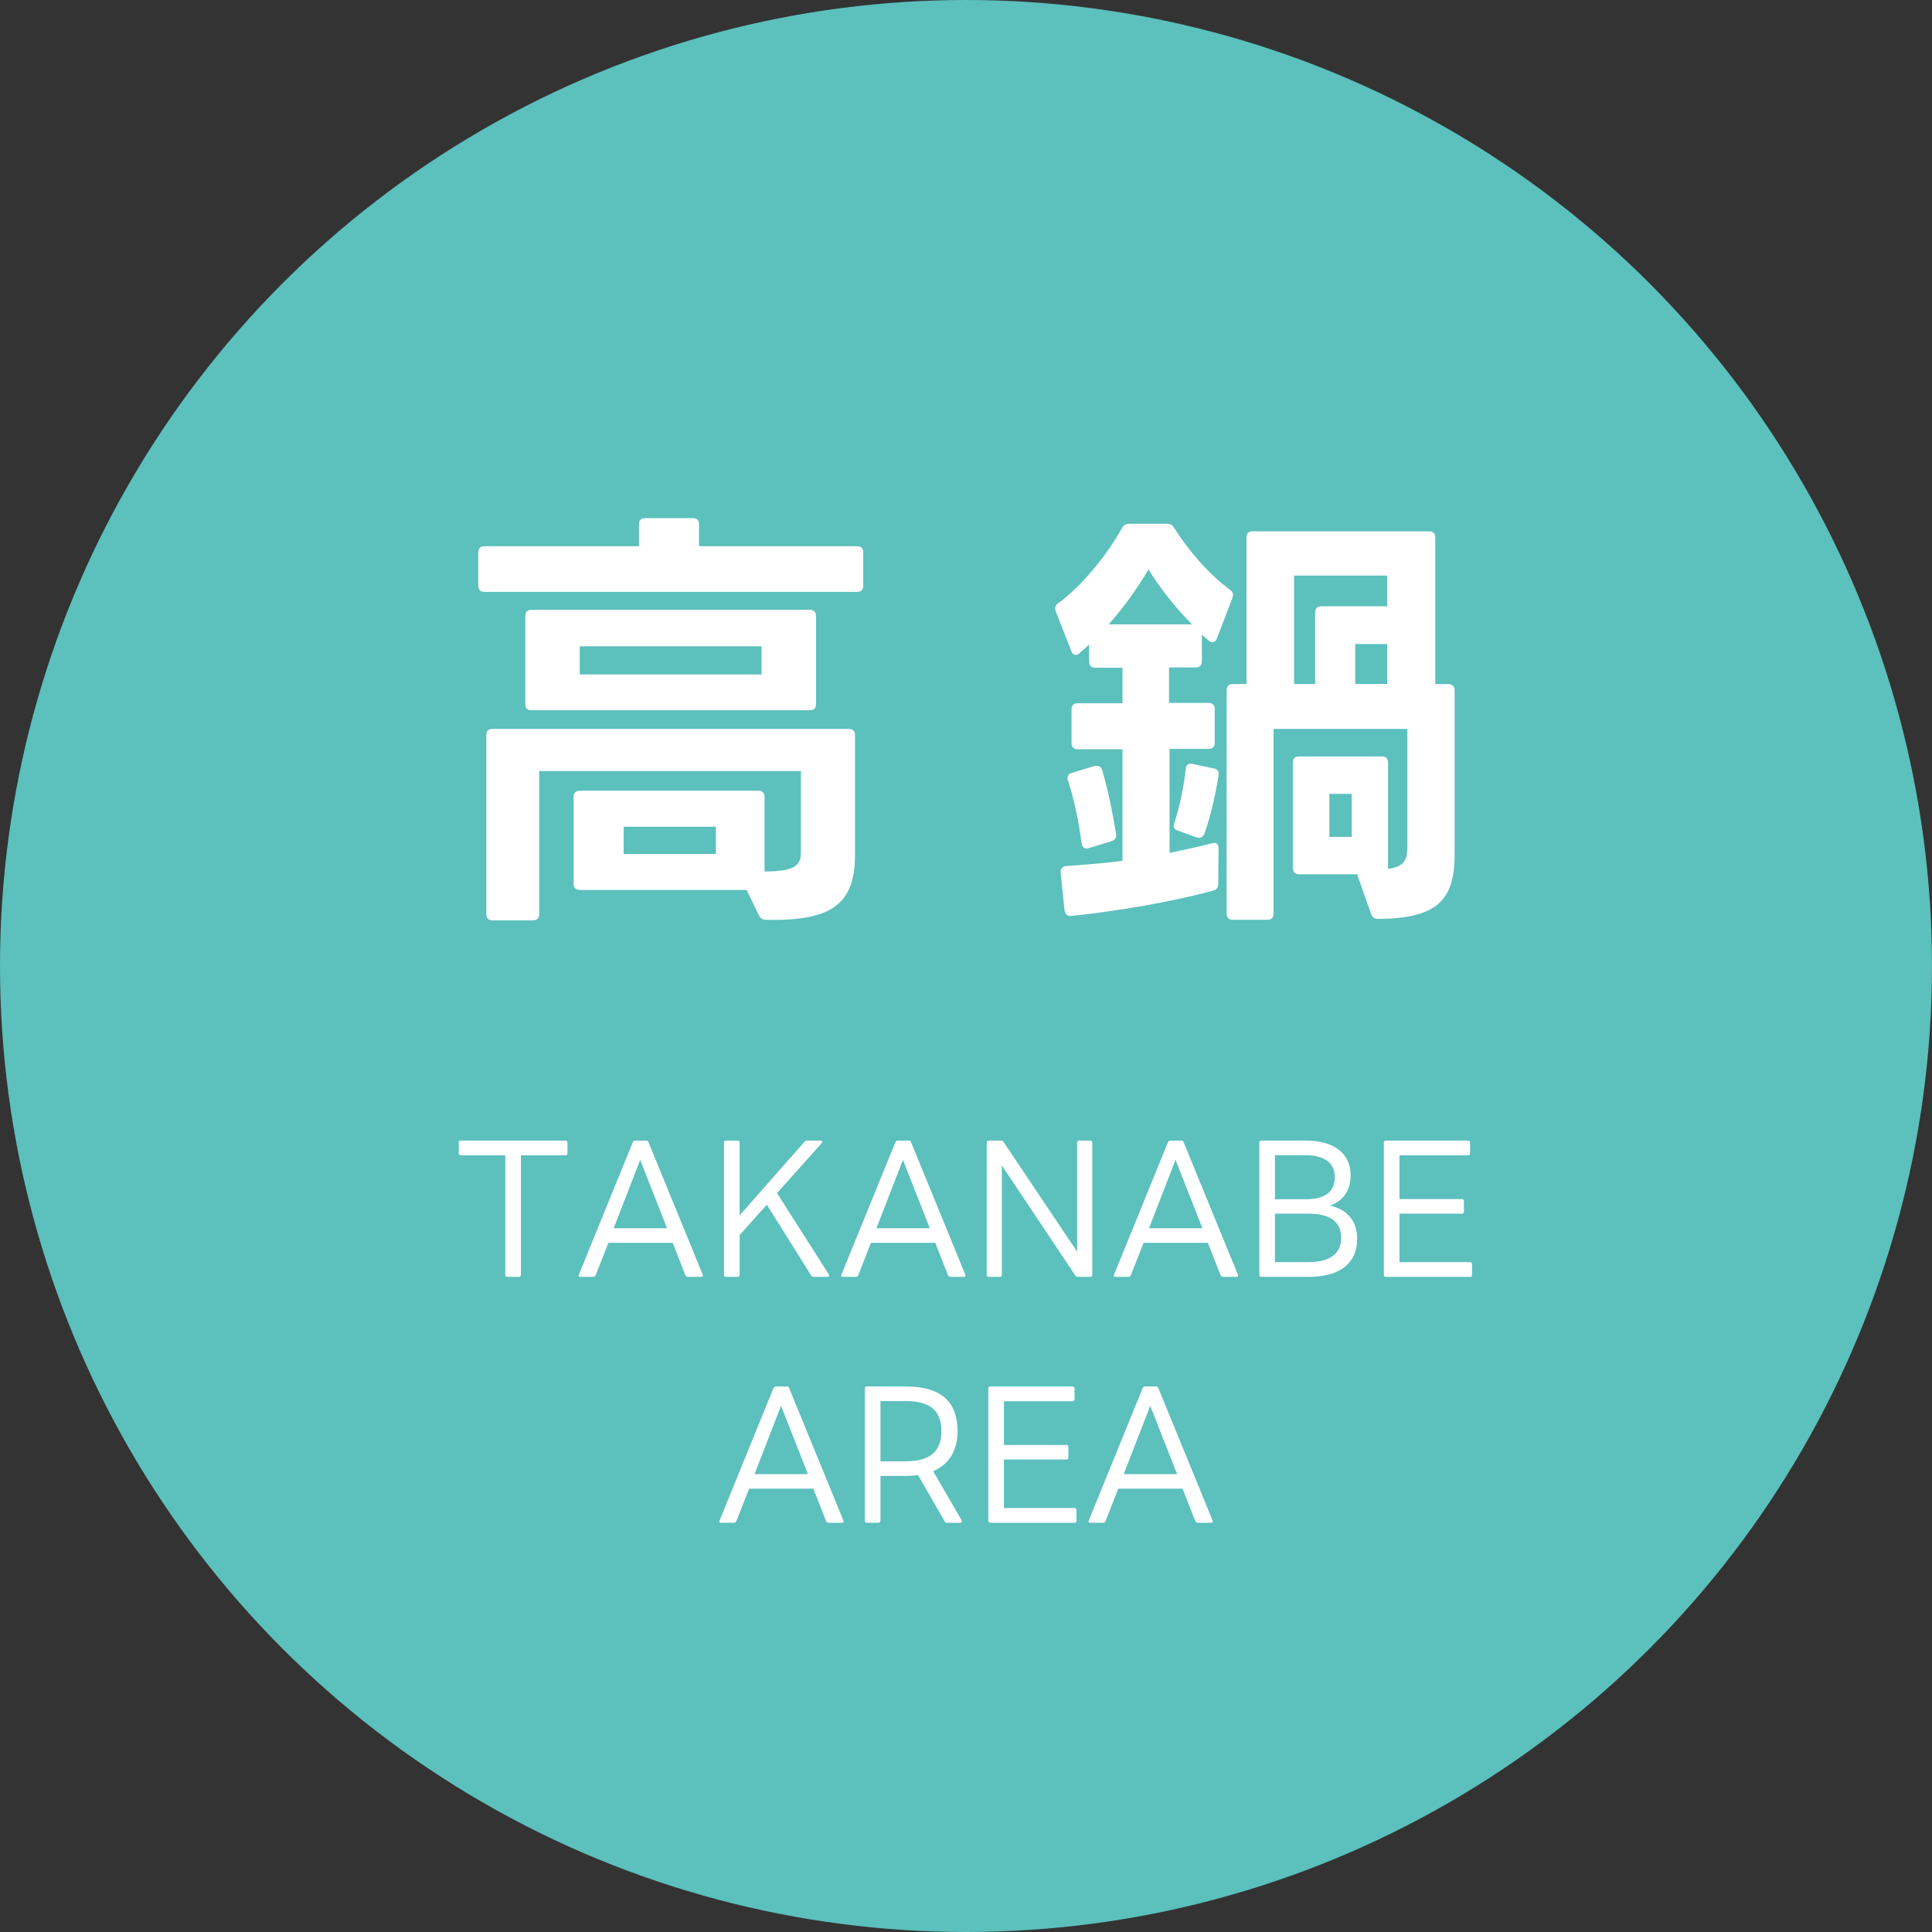 <?xml version="1.0" encoding="UTF-8"?><svg id="_レイヤー_2" xmlns="http://www.w3.org/2000/svg" viewBox="0 0 110 110"><rect x="0" y="0" width="110" height="110" fill="#333333" stroke="none"/><defs><style>.cls-1{fill:#fff;}.cls-2{fill:#5cc0bd;}</style></defs><g id="_レイヤー_2-2"><circle class="cls-2" cx="55" cy="55" r="55"/><path class="cls-1" d="M36.73,29.5h2.72c.22,0,.35.12.35.35v1.25h9c.23,0,.35.12.35.35v1.9c0,.23-.12.35-.35.35h-21.22c-.22,0-.35-.12-.35-.35v-1.9c0-.23.12-.35.35-.35h8.8v-1.25c0-.23.12-.35.35-.35ZM30.36,52.4h-2.32c-.23,0-.35-.12-.35-.35v-10.2c0-.23.12-.35.35-.35h20.29c.22,0,.35.12.35.35v6.85c0,2.8-1.37,3.75-5.05,3.67-.2,0-.32-.07-.42-.25l-.7-1.45h-9.5c-.22,0-.35-.12-.35-.35v-4.95c0-.23.12-.35.35-.35h10.17c.22,0,.35.12.35.35v4.25c2.1,0,2.07-.57,2.07-1.25v-4.47h-14.9v8.15c0,.22-.12.35-.35.35h.01ZM30.26,34.72h15.85c.22,0,.35.12.35.35v5.02c0,.23-.12.35-.35.35h-15.85c-.23,0-.35-.12-.35-.35v-5.02c0-.22.12-.35.35-.35ZM43.36,38.4v-1.6h-10.35v1.6h10.35ZM40.76,47.07h-5.25v1.55h5.25v-1.55Z"/><path class="cls-1" d="M66.59,40.02h2.22c.22,0,.35.12.35.35v1.92c0,.23-.12.35-.35.35h-2.22v5.92c.85-.18,1.67-.35,2.42-.55.05-.02.1-.02.12-.02.18,0,.25.12.25.33l-.02,2c0,.2-.08.32-.25.38-2.4.65-5.42,1.17-8.12,1.45h-.05c-.2,0-.3-.12-.33-.32l-.22-2.15v-.05c0-.2.12-.3.32-.32,1.05-.08,2.12-.15,3.2-.3v-6.35h-2.55c-.23,0-.35-.12-.35-.35v-1.92c0-.23.12-.35.35-.35h2.55v-2.02h-1.55c-.22,0-.35-.12-.35-.35v-.98c-.17.18-.38.35-.55.5-.08.08-.15.1-.22.1-.1,0-.2-.08-.25-.23l-.88-2.25s-.03-.12-.03-.17c0-.12.05-.23.18-.3,1.37-1,2.8-2.8,3.62-4.27.1-.18.22-.25.42-.25h2.12c.2,0,.33.05.42.22.83,1.3,1.9,2.57,3.2,3.55.17.12.2.27.12.48l-.87,2.27c-.05.15-.15.22-.25.22-.08,0-.15-.02-.23-.1-.12-.1-.25-.2-.38-.33v1.52c0,.22-.12.35-.35.35h-1.52v2.02h.03ZM60.81,44.45c-.03-.05-.03-.1-.03-.15,0-.15.08-.25.25-.3l1.27-.38s.1-.02.15-.02c.15,0,.25.08.3.25.33,1.07.62,2.55.8,3.65v.07c0,.15-.08.25-.25.32l-1.32.4c-.05.02-.1.02-.12.02-.15,0-.25-.1-.28-.3-.15-1.2-.42-2.47-.77-3.57h0ZM65.39,32.43c-.6,1-1.37,2.12-2.27,3.12h4.75c-.97-.97-1.9-2.17-2.47-3.12h0ZM66.86,46.87c.3-.9.55-2.12.65-3.1.02-.23.17-.33.4-.27l1.2.25c.22.05.3.18.27.4-.17,1.07-.45,2.32-.8,3.3-.08.2-.22.3-.45.23l-1.05-.38c-.23-.08-.3-.2-.23-.42h.01ZM73.61,49.42v-6c0-.23.12-.35.35-.35h4.72c.23,0,.35.12.35.35v6.05c.9-.12,1.1-.5,1.1-1.22v-6.75h-7.62v10.52c0,.23-.12.35-.35.35h-1.97c-.22,0-.35-.12-.35-.35v-12.72c0-.23.12-.35.35-.35h.78v-8.35c0-.23.12-.35.35-.35h10.05c.22,0,.35.12.35.35v8.35h.75c.22,0,.35.12.35.35v9.37c0,2.65-1.07,3.62-4.35,3.65-.2,0-.33-.08-.4-.27l-.75-2.12c-.03-.05-.03-.1-.03-.15h-3.32c-.22,0-.35-.12-.35-.35h-.01ZM75.23,34.52h3.75v-1.75h-5.3v6.17h1.2v-4.07c0-.23.12-.35.35-.35h0ZM76.96,45.2h-1.27v2.45h1.27v-2.45ZM78.98,36.67h-1.82v2.27h1.82v-2.27Z"/><path class="cls-1" d="M28.89,72.7c-.08,0-.12-.04-.12-.12v-6.8h-2.55c-.07,0-.1-.05-.1-.12v-.61c0-.07.03-.11.1-.11h5.99c.06,0,.1.04.1.11v.61c0,.07-.04.12-.1.12h-2.55v6.8c0,.08-.04.12-.12.12h-.65,0Z"/><path class="cls-1" d="M33.04,72.7c-.08,0-.12-.05-.08-.13l3.07-7.54c.03-.07.08-.09.14-.09h.62c.06,0,.11.02.13.09l3.09,7.54c.03.08,0,.13-.09.13h-.76s-.11-.02-.13-.08l-.73-1.86h-3.66l-.73,1.86c-.04.06-.08.08-.14.08h-.73,0ZM37.98,69.93l-1.53-3.89-1.51,3.89h3.04Z"/><path class="cls-1" d="M41.34,72.7c-.08,0-.12-.04-.12-.12v-7.53c0-.07.04-.11.12-.11h.65c.08,0,.12.04.12.11v4.15l3.71-4.21s.08-.05.14-.05h.77c.09,0,.11.07.06.14l-2.55,2.85,2.95,4.63c.05.08,0,.14-.08.14h-.79c-.06,0-.1-.02-.13-.07l-2.53-4.04-1.55,1.73v2.26c0,.08-.04.12-.12.12h-.65,0Z"/><path class="cls-1" d="M47.99,72.7c-.08,0-.12-.05-.08-.13l3.07-7.54c.03-.07.08-.09.14-.09h.62c.06,0,.11.02.13.09l3.09,7.54c.03.08,0,.13-.09.13h-.76s-.11-.02-.13-.08l-.73-1.86h-3.66l-.73,1.86c-.04.06-.08.08-.14.08h-.73,0ZM52.94,69.93l-1.53-3.89-1.51,3.89h3.04Z"/><path class="cls-1" d="M56.3,72.7c-.08,0-.12-.04-.12-.12v-7.53c0-.07.04-.11.12-.11h.71c.06,0,.09.02.13.08l4.19,6.25v-6.22c0-.07.04-.11.12-.11h.63c.06,0,.11.04.11.11v7.53c0,.08-.05.12-.11.12h-.71c-.06,0-.09-.02-.14-.07l-4.19-6.28v6.23c0,.08-.04.12-.11.12h-.63Z"/><path class="cls-1" d="M63.51,72.7c-.08,0-.12-.05-.08-.13l3.07-7.54c.03-.07.08-.09.14-.09h.62c.06,0,.11.02.13.09l3.09,7.54c.03.08,0,.13-.09.13h-.76s-.11-.02-.13-.08l-.73-1.86h-3.66l-.73,1.86c-.04.06-.08.08-.14.08h-.73ZM68.46,69.93l-1.53-3.89-1.51,3.89h3.04Z"/><path class="cls-1" d="M71.82,72.7c-.08,0-.12-.04-.12-.12v-7.53c0-.07.04-.11.12-.11h2.52c1.77,0,2.56.86,2.56,1.97,0,.83-.4,1.46-1.17,1.73,1.02.24,1.54.92,1.54,1.89,0,1.28-.82,2.17-2.79,2.17h-2.66ZM72.59,65.77v2.51h1.76c1.15,0,1.65-.47,1.65-1.26s-.56-1.25-1.71-1.25h-1.7,0ZM72.59,69.1v2.76h1.89c1.28,0,1.88-.5,1.88-1.39s-.6-1.37-1.88-1.37h-1.89Z"/><path class="cls-1" d="M78.91,72.7c-.08,0-.12-.04-.12-.12v-7.53c0-.07.04-.11.12-.11h4.67c.07,0,.12.04.12.11v.61c0,.07-.05.12-.12.12h-3.9v2.49h3.56c.06,0,.11.04.11.12v.6c0,.06-.05.11-.11.11h-3.56v2.76h4.03c.06,0,.1.05.1.11v.61c0,.08-.04.12-.1.12h-4.8Z"/><path class="cls-1" d="M41.05,86.7c-.08,0-.12-.05-.08-.13l3.07-7.54c.03-.07.08-.09.14-.09h.62c.06,0,.11.02.13.09l3.09,7.54c.03.08,0,.13-.09.13h-.76s-.11-.02-.13-.08l-.73-1.86h-3.66l-.73,1.86c-.04.06-.08.08-.14.08h-.73,0ZM46,83.93l-1.53-3.89-1.51,3.89h3.04Z"/><path class="cls-1" d="M49.36,86.7c-.08,0-.12-.04-.12-.12v-7.53c0-.07.04-.11.12-.11h2.25c2.04,0,2.91.95,2.91,2.54,0,1.04-.43,1.88-1.39,2.28l1.62,2.8c.04.08,0,.14-.08.14h-.76c-.06,0-.1-.03-.12-.07l-1.52-2.65c-.2.04-.42.05-.66.05h-1.48v2.55c0,.08-.04.12-.12.12,0,0-.65,0-.65,0ZM50.13,79.77v3.43h1.43c1.43,0,2.04-.59,2.04-1.72s-.61-1.71-2.04-1.71h-1.43Z"/><path class="cls-1" d="M56.39,86.7c-.08,0-.12-.04-.12-.12v-7.53c0-.07.04-.11.12-.11h4.67c.07,0,.12.04.12.11v.61c0,.07-.05.12-.12.12h-3.9v2.49h3.56c.06,0,.11.04.11.12v.6c0,.06-.05.11-.11.11h-3.56v2.76h4.03c.06,0,.1.05.1.11v.61c0,.08-.04.12-.1.12,0,0-4.8,0-4.8,0Z"/><path class="cls-1" d="M62.07,86.7c-.08,0-.12-.05-.08-.13l3.07-7.54c.03-.07.08-.09.14-.09h.62c.06,0,.11.02.13.09l3.09,7.54c.03.08,0,.13-.09.13h-.76s-.11-.02-.13-.08l-.73-1.86h-3.66l-.73,1.86c-.04.06-.08.08-.14.08,0,0-.73,0-.73,0ZM67.02,83.93l-1.53-3.89-1.51,3.89h3.04Z"/></g></svg>